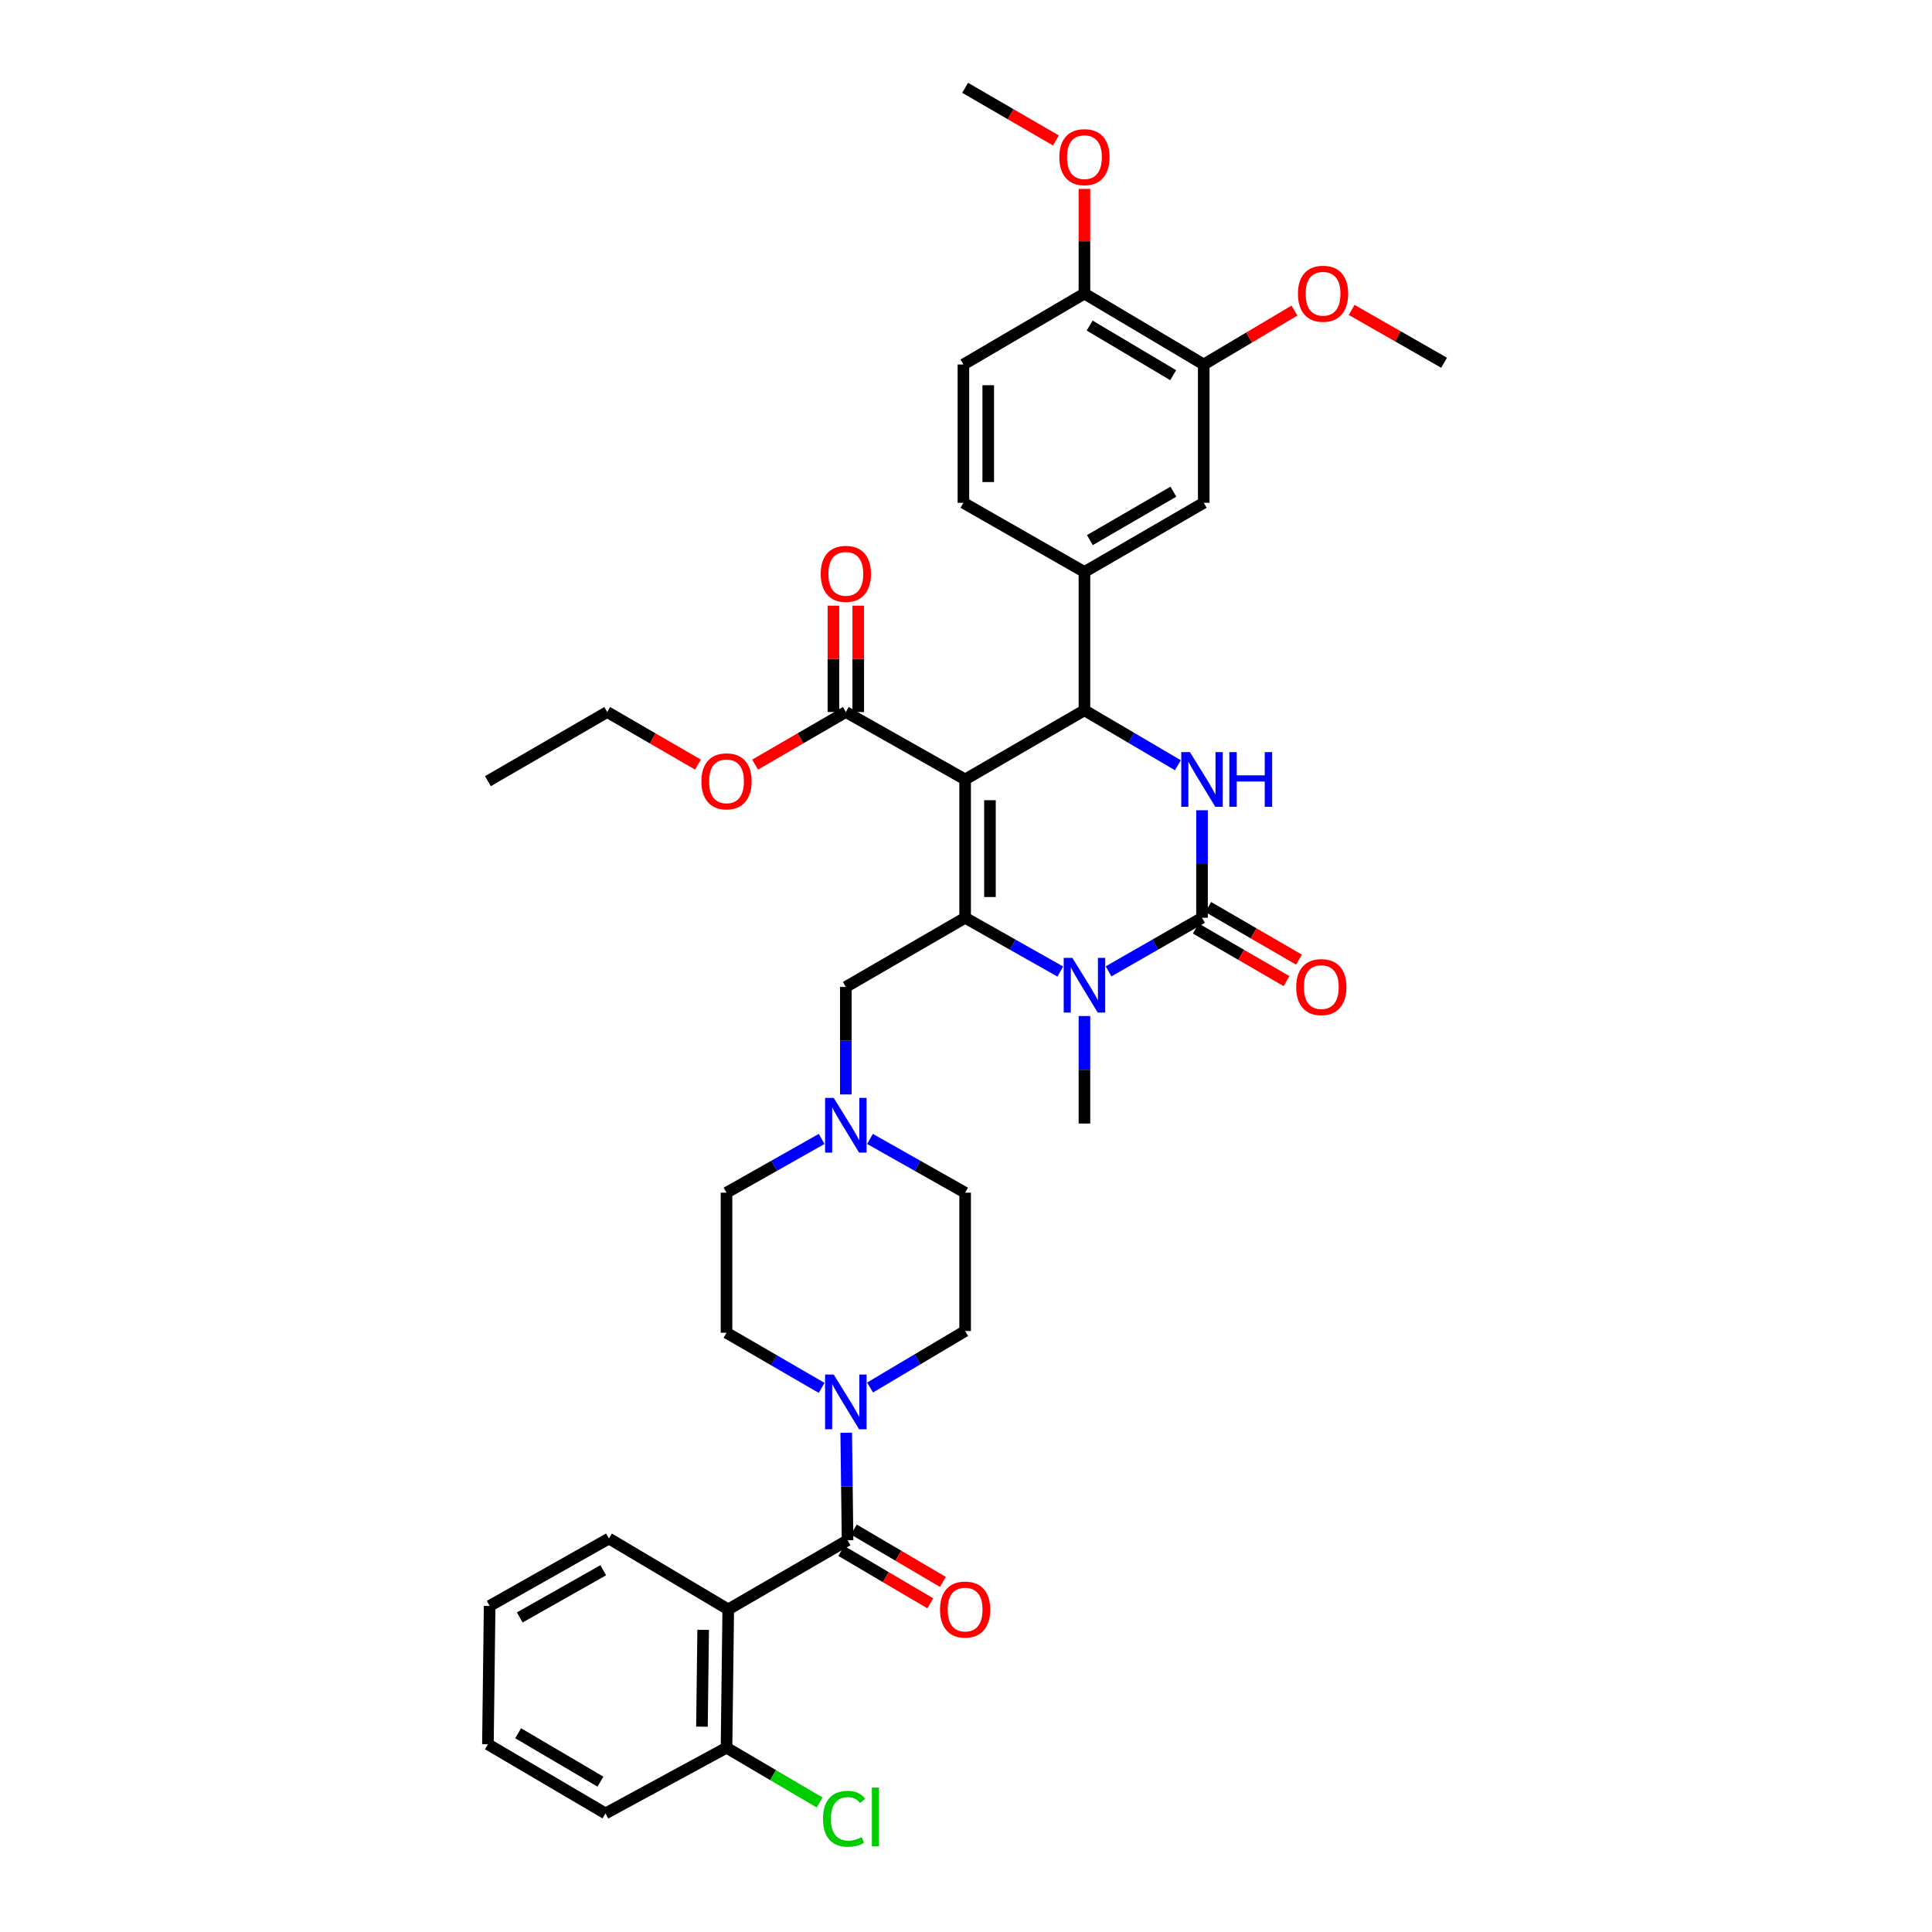 <?xml version='1.0' encoding='iso-8859-1'?>
<svg version='1.1' baseProfile='full'
              xmlns='http://www.w3.org/2000/svg'
                      xmlns:rdkit='http://www.rdkit.org/xml'
                      xmlns:xlink='http://www.w3.org/1999/xlink'
                  xml:space='preserve'
width='1000px' height='1000px' viewBox='0 0 1000 1000'>
<!-- END OF HEADER -->
<rect style='opacity:1.0;fill:#FFFFFF;stroke:none' width='1000' height='1000' x='0' y='0'> </rect>
<path class='bond-0' d='M 438.693,797.223 L 438.346,769.4' style='fill:none;fill-rule:evenodd;stroke:#000000;stroke-width:6px;stroke-linecap:butt;stroke-linejoin:miter;stroke-opacity:1' />
<path class='bond-0' d='M 438.346,769.4 L 438,741.577' style='fill:none;fill-rule:evenodd;stroke:#0000FF;stroke-width:6px;stroke-linecap:butt;stroke-linejoin:miter;stroke-opacity:1' />
<path class='bond-1' d='M 435.435,802.761 L 458.481,816.319' style='fill:none;fill-rule:evenodd;stroke:#000000;stroke-width:6px;stroke-linecap:butt;stroke-linejoin:miter;stroke-opacity:1' />
<path class='bond-1' d='M 458.481,816.319 L 481.527,829.877' style='fill:none;fill-rule:evenodd;stroke:#FF0000;stroke-width:6px;stroke-linecap:butt;stroke-linejoin:miter;stroke-opacity:1' />
<path class='bond-1' d='M 441.952,791.684 L 464.998,805.241' style='fill:none;fill-rule:evenodd;stroke:#000000;stroke-width:6px;stroke-linecap:butt;stroke-linejoin:miter;stroke-opacity:1' />
<path class='bond-1' d='M 464.998,805.241 L 488.043,818.799' style='fill:none;fill-rule:evenodd;stroke:#FF0000;stroke-width:6px;stroke-linecap:butt;stroke-linejoin:miter;stroke-opacity:1' />
<path class='bond-2' d='M 438.693,797.223 L 376.944,833.024' style='fill:none;fill-rule:evenodd;stroke:#000000;stroke-width:6px;stroke-linecap:butt;stroke-linejoin:miter;stroke-opacity:1' />
<path class='bond-3' d='M 450.336,718.177 L 474.943,703.555' style='fill:none;fill-rule:evenodd;stroke:#0000FF;stroke-width:6px;stroke-linecap:butt;stroke-linejoin:miter;stroke-opacity:1' />
<path class='bond-3' d='M 474.943,703.555 L 499.55,688.933' style='fill:none;fill-rule:evenodd;stroke:#000000;stroke-width:6px;stroke-linecap:butt;stroke-linejoin:miter;stroke-opacity:1' />
<path class='bond-4' d='M 425.276,718.367 L 400.66,704.1' style='fill:none;fill-rule:evenodd;stroke:#0000FF;stroke-width:6px;stroke-linecap:butt;stroke-linejoin:miter;stroke-opacity:1' />
<path class='bond-4' d='M 400.66,704.1 L 376.044,689.832' style='fill:none;fill-rule:evenodd;stroke:#000000;stroke-width:6px;stroke-linecap:butt;stroke-linejoin:miter;stroke-opacity:1' />
<path class='bond-5' d='M 499.55,688.933 L 499.55,617.337' style='fill:none;fill-rule:evenodd;stroke:#000000;stroke-width:6px;stroke-linecap:butt;stroke-linejoin:miter;stroke-opacity:1' />
<path class='bond-6' d='M 376.944,833.024 L 376.044,904.62' style='fill:none;fill-rule:evenodd;stroke:#000000;stroke-width:6px;stroke-linecap:butt;stroke-linejoin:miter;stroke-opacity:1' />
<path class='bond-6' d='M 363.957,843.602 L 363.328,893.719' style='fill:none;fill-rule:evenodd;stroke:#000000;stroke-width:6px;stroke-linecap:butt;stroke-linejoin:miter;stroke-opacity:1' />
<path class='bond-7' d='M 376.944,833.024 L 315.187,796.33' style='fill:none;fill-rule:evenodd;stroke:#000000;stroke-width:6px;stroke-linecap:butt;stroke-linejoin:miter;stroke-opacity:1' />
<path class='bond-8' d='M 376.044,689.832 L 376.044,617.337' style='fill:none;fill-rule:evenodd;stroke:#000000;stroke-width:6px;stroke-linecap:butt;stroke-linejoin:miter;stroke-opacity:1' />
<path class='bond-9' d='M 376.044,904.62 L 400.134,918.79' style='fill:none;fill-rule:evenodd;stroke:#000000;stroke-width:6px;stroke-linecap:butt;stroke-linejoin:miter;stroke-opacity:1' />
<path class='bond-9' d='M 400.134,918.79 L 424.223,932.96' style='fill:none;fill-rule:evenodd;stroke:#00CC00;stroke-width:6px;stroke-linecap:butt;stroke-linejoin:miter;stroke-opacity:1' />
<path class='bond-10' d='M 376.044,904.62 L 313.402,938.629' style='fill:none;fill-rule:evenodd;stroke:#000000;stroke-width:6px;stroke-linecap:butt;stroke-linejoin:miter;stroke-opacity:1' />
<path class='bond-11' d='M 315.187,796.33 L 253.438,831.232' style='fill:none;fill-rule:evenodd;stroke:#000000;stroke-width:6px;stroke-linecap:butt;stroke-linejoin:miter;stroke-opacity:1' />
<path class='bond-11' d='M 312.249,812.754 L 269.024,837.186' style='fill:none;fill-rule:evenodd;stroke:#000000;stroke-width:6px;stroke-linecap:butt;stroke-linejoin:miter;stroke-opacity:1' />
<path class='bond-12' d='M 313.402,938.629 L 252.545,902.835' style='fill:none;fill-rule:evenodd;stroke:#000000;stroke-width:6px;stroke-linecap:butt;stroke-linejoin:miter;stroke-opacity:1' />
<path class='bond-12' d='M 310.79,922.182 L 268.19,897.126' style='fill:none;fill-rule:evenodd;stroke:#000000;stroke-width:6px;stroke-linecap:butt;stroke-linejoin:miter;stroke-opacity:1' />
<path class='bond-13' d='M 253.438,831.232 L 252.545,902.835' style='fill:none;fill-rule:evenodd;stroke:#000000;stroke-width:6px;stroke-linecap:butt;stroke-linejoin:miter;stroke-opacity:1' />
<path class='bond-14' d='M 450.314,589.507 L 474.932,603.422' style='fill:none;fill-rule:evenodd;stroke:#0000FF;stroke-width:6px;stroke-linecap:butt;stroke-linejoin:miter;stroke-opacity:1' />
<path class='bond-14' d='M 474.932,603.422 L 499.55,617.337' style='fill:none;fill-rule:evenodd;stroke:#000000;stroke-width:6px;stroke-linecap:butt;stroke-linejoin:miter;stroke-opacity:1' />
<path class='bond-15' d='M 437.801,566.485 L 437.801,538.662' style='fill:none;fill-rule:evenodd;stroke:#0000FF;stroke-width:6px;stroke-linecap:butt;stroke-linejoin:miter;stroke-opacity:1' />
<path class='bond-15' d='M 437.801,538.662 L 437.801,510.839' style='fill:none;fill-rule:evenodd;stroke:#000000;stroke-width:6px;stroke-linecap:butt;stroke-linejoin:miter;stroke-opacity:1' />
<path class='bond-16' d='M 425.287,589.507 L 400.666,603.422' style='fill:none;fill-rule:evenodd;stroke:#0000FF;stroke-width:6px;stroke-linecap:butt;stroke-linejoin:miter;stroke-opacity:1' />
<path class='bond-16' d='M 400.666,603.422 L 376.044,617.337' style='fill:none;fill-rule:evenodd;stroke:#000000;stroke-width:6px;stroke-linecap:butt;stroke-linejoin:miter;stroke-opacity:1' />
<path class='bond-17' d='M 499.55,403.441 L 499.55,475.037' style='fill:none;fill-rule:evenodd;stroke:#000000;stroke-width:6px;stroke-linecap:butt;stroke-linejoin:miter;stroke-opacity:1' />
<path class='bond-17' d='M 512.403,414.181 L 512.403,464.298' style='fill:none;fill-rule:evenodd;stroke:#000000;stroke-width:6px;stroke-linecap:butt;stroke-linejoin:miter;stroke-opacity:1' />
<path class='bond-18' d='M 499.55,403.441 L 561.307,367.64' style='fill:none;fill-rule:evenodd;stroke:#000000;stroke-width:6px;stroke-linecap:butt;stroke-linejoin:miter;stroke-opacity:1' />
<path class='bond-19' d='M 499.55,403.441 L 437.801,368.539' style='fill:none;fill-rule:evenodd;stroke:#000000;stroke-width:6px;stroke-linecap:butt;stroke-linejoin:miter;stroke-opacity:1' />
<path class='bond-20' d='M 499.55,475.037 L 524.172,488.952' style='fill:none;fill-rule:evenodd;stroke:#000000;stroke-width:6px;stroke-linecap:butt;stroke-linejoin:miter;stroke-opacity:1' />
<path class='bond-20' d='M 524.172,488.952 L 548.793,502.867' style='fill:none;fill-rule:evenodd;stroke:#0000FF;stroke-width:6px;stroke-linecap:butt;stroke-linejoin:miter;stroke-opacity:1' />
<path class='bond-21' d='M 499.55,475.037 L 437.801,510.839' style='fill:none;fill-rule:evenodd;stroke:#000000;stroke-width:6px;stroke-linecap:butt;stroke-linejoin:miter;stroke-opacity:1' />
<path class='bond-22' d='M 573.801,502.774 L 597.982,488.906' style='fill:none;fill-rule:evenodd;stroke:#0000FF;stroke-width:6px;stroke-linecap:butt;stroke-linejoin:miter;stroke-opacity:1' />
<path class='bond-22' d='M 597.982,488.906 L 622.164,475.037' style='fill:none;fill-rule:evenodd;stroke:#000000;stroke-width:6px;stroke-linecap:butt;stroke-linejoin:miter;stroke-opacity:1' />
<path class='bond-23' d='M 561.307,525.889 L 561.307,553.716' style='fill:none;fill-rule:evenodd;stroke:#0000FF;stroke-width:6px;stroke-linecap:butt;stroke-linejoin:miter;stroke-opacity:1' />
<path class='bond-23' d='M 561.307,553.716 L 561.307,581.542' style='fill:none;fill-rule:evenodd;stroke:#000000;stroke-width:6px;stroke-linecap:butt;stroke-linejoin:miter;stroke-opacity:1' />
<path class='bond-24' d='M 622.164,475.037 L 622.164,447.214' style='fill:none;fill-rule:evenodd;stroke:#000000;stroke-width:6px;stroke-linecap:butt;stroke-linejoin:miter;stroke-opacity:1' />
<path class='bond-24' d='M 622.164,447.214 L 622.164,419.391' style='fill:none;fill-rule:evenodd;stroke:#0000FF;stroke-width:6px;stroke-linecap:butt;stroke-linejoin:miter;stroke-opacity:1' />
<path class='bond-25' d='M 618.94,480.597 L 642.423,494.212' style='fill:none;fill-rule:evenodd;stroke:#000000;stroke-width:6px;stroke-linecap:butt;stroke-linejoin:miter;stroke-opacity:1' />
<path class='bond-25' d='M 642.423,494.212 L 665.905,507.826' style='fill:none;fill-rule:evenodd;stroke:#FF0000;stroke-width:6px;stroke-linecap:butt;stroke-linejoin:miter;stroke-opacity:1' />
<path class='bond-25' d='M 625.387,469.478 L 648.869,483.093' style='fill:none;fill-rule:evenodd;stroke:#000000;stroke-width:6px;stroke-linecap:butt;stroke-linejoin:miter;stroke-opacity:1' />
<path class='bond-25' d='M 648.869,483.093 L 672.352,496.708' style='fill:none;fill-rule:evenodd;stroke:#FF0000;stroke-width:6px;stroke-linecap:butt;stroke-linejoin:miter;stroke-opacity:1' />
<path class='bond-26' d='M 609.658,396.085 L 585.483,381.862' style='fill:none;fill-rule:evenodd;stroke:#0000FF;stroke-width:6px;stroke-linecap:butt;stroke-linejoin:miter;stroke-opacity:1' />
<path class='bond-26' d='M 585.483,381.862 L 561.307,367.64' style='fill:none;fill-rule:evenodd;stroke:#000000;stroke-width:6px;stroke-linecap:butt;stroke-linejoin:miter;stroke-opacity:1' />
<path class='bond-27' d='M 561.307,367.64 L 561.307,296.044' style='fill:none;fill-rule:evenodd;stroke:#000000;stroke-width:6px;stroke-linecap:butt;stroke-linejoin:miter;stroke-opacity:1' />
<path class='bond-28' d='M 444.227,368.539 L 444.227,341.016' style='fill:none;fill-rule:evenodd;stroke:#000000;stroke-width:6px;stroke-linecap:butt;stroke-linejoin:miter;stroke-opacity:1' />
<path class='bond-28' d='M 444.227,341.016 L 444.227,313.493' style='fill:none;fill-rule:evenodd;stroke:#FF0000;stroke-width:6px;stroke-linecap:butt;stroke-linejoin:miter;stroke-opacity:1' />
<path class='bond-28' d='M 431.374,368.539 L 431.374,341.016' style='fill:none;fill-rule:evenodd;stroke:#000000;stroke-width:6px;stroke-linecap:butt;stroke-linejoin:miter;stroke-opacity:1' />
<path class='bond-28' d='M 431.374,341.016 L 431.374,313.493' style='fill:none;fill-rule:evenodd;stroke:#FF0000;stroke-width:6px;stroke-linecap:butt;stroke-linejoin:miter;stroke-opacity:1' />
<path class='bond-29' d='M 437.801,368.539 L 414.315,382.152' style='fill:none;fill-rule:evenodd;stroke:#000000;stroke-width:6px;stroke-linecap:butt;stroke-linejoin:miter;stroke-opacity:1' />
<path class='bond-29' d='M 414.315,382.152 L 390.829,395.765' style='fill:none;fill-rule:evenodd;stroke:#FF0000;stroke-width:6px;stroke-linecap:butt;stroke-linejoin:miter;stroke-opacity:1' />
<path class='bond-30' d='M 361.26,395.764 L 337.777,382.152' style='fill:none;fill-rule:evenodd;stroke:#FF0000;stroke-width:6px;stroke-linecap:butt;stroke-linejoin:miter;stroke-opacity:1' />
<path class='bond-30' d='M 337.777,382.152 L 314.295,368.539' style='fill:none;fill-rule:evenodd;stroke:#000000;stroke-width:6px;stroke-linecap:butt;stroke-linejoin:miter;stroke-opacity:1' />
<path class='bond-31' d='M 314.295,368.539 L 252.545,404.334' style='fill:none;fill-rule:evenodd;stroke:#000000;stroke-width:6px;stroke-linecap:butt;stroke-linejoin:miter;stroke-opacity:1' />
<path class='bond-32' d='M 623.056,188.654 L 561.307,151.959' style='fill:none;fill-rule:evenodd;stroke:#000000;stroke-width:6px;stroke-linecap:butt;stroke-linejoin:miter;stroke-opacity:1' />
<path class='bond-32' d='M 607.228,194.198 L 564.003,168.513' style='fill:none;fill-rule:evenodd;stroke:#000000;stroke-width:6px;stroke-linecap:butt;stroke-linejoin:miter;stroke-opacity:1' />
<path class='bond-33' d='M 623.056,188.654 L 623.056,260.249' style='fill:none;fill-rule:evenodd;stroke:#000000;stroke-width:6px;stroke-linecap:butt;stroke-linejoin:miter;stroke-opacity:1' />
<path class='bond-34' d='M 623.056,188.654 L 646.537,174.702' style='fill:none;fill-rule:evenodd;stroke:#000000;stroke-width:6px;stroke-linecap:butt;stroke-linejoin:miter;stroke-opacity:1' />
<path class='bond-34' d='M 646.537,174.702 L 670.017,160.751' style='fill:none;fill-rule:evenodd;stroke:#FF0000;stroke-width:6px;stroke-linecap:butt;stroke-linejoin:miter;stroke-opacity:1' />
<path class='bond-35' d='M 561.307,151.959 L 498.658,188.654' style='fill:none;fill-rule:evenodd;stroke:#000000;stroke-width:6px;stroke-linecap:butt;stroke-linejoin:miter;stroke-opacity:1' />
<path class='bond-36' d='M 561.307,151.959 L 561.307,124.872' style='fill:none;fill-rule:evenodd;stroke:#000000;stroke-width:6px;stroke-linecap:butt;stroke-linejoin:miter;stroke-opacity:1' />
<path class='bond-36' d='M 561.307,124.872 L 561.307,97.784' style='fill:none;fill-rule:evenodd;stroke:#FF0000;stroke-width:6px;stroke-linecap:butt;stroke-linejoin:miter;stroke-opacity:1' />
<path class='bond-37' d='M 623.056,260.249 L 561.307,296.044' style='fill:none;fill-rule:evenodd;stroke:#000000;stroke-width:6px;stroke-linecap:butt;stroke-linejoin:miter;stroke-opacity:1' />
<path class='bond-37' d='M 607.348,254.499 L 564.124,279.555' style='fill:none;fill-rule:evenodd;stroke:#000000;stroke-width:6px;stroke-linecap:butt;stroke-linejoin:miter;stroke-opacity:1' />
<path class='bond-38' d='M 498.658,188.654 L 498.658,260.249' style='fill:none;fill-rule:evenodd;stroke:#000000;stroke-width:6px;stroke-linecap:butt;stroke-linejoin:miter;stroke-opacity:1' />
<path class='bond-38' d='M 511.51,199.393 L 511.51,249.51' style='fill:none;fill-rule:evenodd;stroke:#000000;stroke-width:6px;stroke-linecap:butt;stroke-linejoin:miter;stroke-opacity:1' />
<path class='bond-39' d='M 561.307,296.044 L 498.658,260.249' style='fill:none;fill-rule:evenodd;stroke:#000000;stroke-width:6px;stroke-linecap:butt;stroke-linejoin:miter;stroke-opacity:1' />
<path class='bond-40' d='M 699.616,160.418 L 723.536,174.086' style='fill:none;fill-rule:evenodd;stroke:#FF0000;stroke-width:6px;stroke-linecap:butt;stroke-linejoin:miter;stroke-opacity:1' />
<path class='bond-40' d='M 723.536,174.086 L 747.455,187.754' style='fill:none;fill-rule:evenodd;stroke:#000000;stroke-width:6px;stroke-linecap:butt;stroke-linejoin:miter;stroke-opacity:1' />
<path class='bond-41' d='M 546.522,72.685 L 523.036,59.07' style='fill:none;fill-rule:evenodd;stroke:#FF0000;stroke-width:6px;stroke-linecap:butt;stroke-linejoin:miter;stroke-opacity:1' />
<path class='bond-41' d='M 523.036,59.07 L 499.55,45.455' style='fill:none;fill-rule:evenodd;stroke:#000000;stroke-width:6px;stroke-linecap:butt;stroke-linejoin:miter;stroke-opacity:1' />
<path  class='atom-1' d='M 486.55 833.104
Q 486.55 826.304, 489.91 822.504
Q 493.27 818.704, 499.55 818.704
Q 505.83 818.704, 509.19 822.504
Q 512.55 826.304, 512.55 833.104
Q 512.55 839.984, 509.15 843.904
Q 505.75 847.784, 499.55 847.784
Q 493.31 847.784, 489.91 843.904
Q 486.55 840.024, 486.55 833.104
M 499.55 844.584
Q 503.87 844.584, 506.19 841.704
Q 508.55 838.784, 508.55 833.104
Q 508.55 827.544, 506.19 824.744
Q 503.87 821.904, 499.55 821.904
Q 495.23 821.904, 492.87 824.704
Q 490.55 827.504, 490.55 833.104
Q 490.55 838.824, 492.87 841.704
Q 495.23 844.584, 499.55 844.584
' fill='#FF0000'/>
<path  class='atom-2' d='M 431.541 711.467
L 440.821 726.467
Q 441.741 727.947, 443.221 730.627
Q 444.701 733.307, 444.781 733.467
L 444.781 711.467
L 448.541 711.467
L 448.541 739.787
L 444.661 739.787
L 434.701 723.387
Q 433.541 721.467, 432.301 719.267
Q 431.101 717.067, 430.741 716.387
L 430.741 739.787
L 427.061 739.787
L 427.061 711.467
L 431.541 711.467
' fill='#0000FF'/>
<path  class='atom-7' d='M 425.988 941.402
Q 425.988 934.362, 429.268 930.682
Q 432.588 926.962, 438.868 926.962
Q 444.708 926.962, 447.828 931.082
L 445.188 933.242
Q 442.908 930.242, 438.868 930.242
Q 434.588 930.242, 432.308 933.122
Q 430.068 935.962, 430.068 941.402
Q 430.068 947.002, 432.388 949.882
Q 434.748 952.762, 439.308 952.762
Q 442.428 952.762, 446.068 950.882
L 447.188 953.882
Q 445.708 954.842, 443.468 955.402
Q 441.228 955.962, 438.748 955.962
Q 432.588 955.962, 429.268 952.202
Q 425.988 948.442, 425.988 941.402
' fill='#00CC00'/>
<path  class='atom-7' d='M 451.268 925.242
L 454.948 925.242
L 454.948 955.602
L 451.268 955.602
L 451.268 925.242
' fill='#00CC00'/>
<path  class='atom-11' d='M 431.541 568.275
L 440.821 583.275
Q 441.741 584.755, 443.221 587.435
Q 444.701 590.115, 444.781 590.275
L 444.781 568.275
L 448.541 568.275
L 448.541 596.595
L 444.661 596.595
L 434.701 580.195
Q 433.541 578.275, 432.301 576.075
Q 431.101 573.875, 430.741 573.195
L 430.741 596.595
L 427.061 596.595
L 427.061 568.275
L 431.541 568.275
' fill='#0000FF'/>
<path  class='atom-15' d='M 555.047 495.779
L 564.327 510.779
Q 565.247 512.259, 566.727 514.939
Q 568.207 517.619, 568.287 517.779
L 568.287 495.779
L 572.047 495.779
L 572.047 524.099
L 568.167 524.099
L 558.207 507.699
Q 557.047 505.779, 555.807 503.579
Q 554.607 501.379, 554.247 500.699
L 554.247 524.099
L 550.567 524.099
L 550.567 495.779
L 555.047 495.779
' fill='#0000FF'/>
<path  class='atom-17' d='M 615.904 389.281
L 625.184 404.281
Q 626.104 405.761, 627.584 408.441
Q 629.064 411.121, 629.144 411.281
L 629.144 389.281
L 632.904 389.281
L 632.904 417.601
L 629.024 417.601
L 619.064 401.201
Q 617.904 399.281, 616.664 397.081
Q 615.464 394.881, 615.104 394.201
L 615.104 417.601
L 611.424 417.601
L 611.424 389.281
L 615.904 389.281
' fill='#0000FF'/>
<path  class='atom-17' d='M 636.304 389.281
L 640.144 389.281
L 640.144 401.321
L 654.624 401.321
L 654.624 389.281
L 658.464 389.281
L 658.464 417.601
L 654.624 417.601
L 654.624 404.521
L 640.144 404.521
L 640.144 417.601
L 636.304 417.601
L 636.304 389.281
' fill='#0000FF'/>
<path  class='atom-22' d='M 424.801 297.024
Q 424.801 290.224, 428.161 286.424
Q 431.521 282.624, 437.801 282.624
Q 444.081 282.624, 447.441 286.424
Q 450.801 290.224, 450.801 297.024
Q 450.801 303.904, 447.401 307.824
Q 444.001 311.704, 437.801 311.704
Q 431.561 311.704, 428.161 307.824
Q 424.801 303.944, 424.801 297.024
M 437.801 308.504
Q 442.121 308.504, 444.441 305.624
Q 446.801 302.704, 446.801 297.024
Q 446.801 291.464, 444.441 288.664
Q 442.121 285.824, 437.801 285.824
Q 433.481 285.824, 431.121 288.624
Q 428.801 291.424, 428.801 297.024
Q 428.801 302.744, 431.121 305.624
Q 433.481 308.504, 437.801 308.504
' fill='#FF0000'/>
<path  class='atom-23' d='M 363.044 404.414
Q 363.044 397.614, 366.404 393.814
Q 369.764 390.014, 376.044 390.014
Q 382.324 390.014, 385.684 393.814
Q 389.044 397.614, 389.044 404.414
Q 389.044 411.294, 385.644 415.214
Q 382.244 419.094, 376.044 419.094
Q 369.804 419.094, 366.404 415.214
Q 363.044 411.334, 363.044 404.414
M 376.044 415.894
Q 380.364 415.894, 382.684 413.014
Q 385.044 410.094, 385.044 404.414
Q 385.044 398.854, 382.684 396.054
Q 380.364 393.214, 376.044 393.214
Q 371.724 393.214, 369.364 396.014
Q 367.044 398.814, 367.044 404.414
Q 367.044 410.134, 369.364 413.014
Q 371.724 415.894, 376.044 415.894
' fill='#FF0000'/>
<path  class='atom-24' d='M 670.913 510.919
Q 670.913 504.119, 674.273 500.319
Q 677.633 496.519, 683.913 496.519
Q 690.193 496.519, 693.553 500.319
Q 696.913 504.119, 696.913 510.919
Q 696.913 517.799, 693.513 521.719
Q 690.113 525.599, 683.913 525.599
Q 677.673 525.599, 674.273 521.719
Q 670.913 517.839, 670.913 510.919
M 683.913 522.399
Q 688.233 522.399, 690.553 519.519
Q 692.913 516.599, 692.913 510.919
Q 692.913 505.359, 690.553 502.559
Q 688.233 499.719, 683.913 499.719
Q 679.593 499.719, 677.233 502.519
Q 674.913 505.319, 674.913 510.919
Q 674.913 516.639, 677.233 519.519
Q 679.593 522.399, 683.913 522.399
' fill='#FF0000'/>
<path  class='atom-33' d='M 671.813 152.039
Q 671.813 145.239, 675.173 141.439
Q 678.533 137.639, 684.813 137.639
Q 691.093 137.639, 694.453 141.439
Q 697.813 145.239, 697.813 152.039
Q 697.813 158.919, 694.413 162.839
Q 691.013 166.719, 684.813 166.719
Q 678.573 166.719, 675.173 162.839
Q 671.813 158.959, 671.813 152.039
M 684.813 163.519
Q 689.133 163.519, 691.453 160.639
Q 693.813 157.719, 693.813 152.039
Q 693.813 146.479, 691.453 143.679
Q 689.133 140.839, 684.813 140.839
Q 680.493 140.839, 678.133 143.639
Q 675.813 146.439, 675.813 152.039
Q 675.813 157.759, 678.133 160.639
Q 680.493 163.519, 684.813 163.519
' fill='#FF0000'/>
<path  class='atom-34' d='M 548.307 81.336
Q 548.307 74.536, 551.667 70.736
Q 555.027 66.936, 561.307 66.936
Q 567.587 66.936, 570.947 70.736
Q 574.307 74.536, 574.307 81.336
Q 574.307 88.216, 570.907 92.136
Q 567.507 96.016, 561.307 96.016
Q 555.067 96.016, 551.667 92.136
Q 548.307 88.256, 548.307 81.336
M 561.307 92.816
Q 565.627 92.816, 567.947 89.936
Q 570.307 87.016, 570.307 81.336
Q 570.307 75.776, 567.947 72.976
Q 565.627 70.136, 561.307 70.136
Q 556.987 70.136, 554.627 72.936
Q 552.307 75.736, 552.307 81.336
Q 552.307 87.056, 554.627 89.936
Q 556.987 92.816, 561.307 92.816
' fill='#FF0000'/>
</svg>
